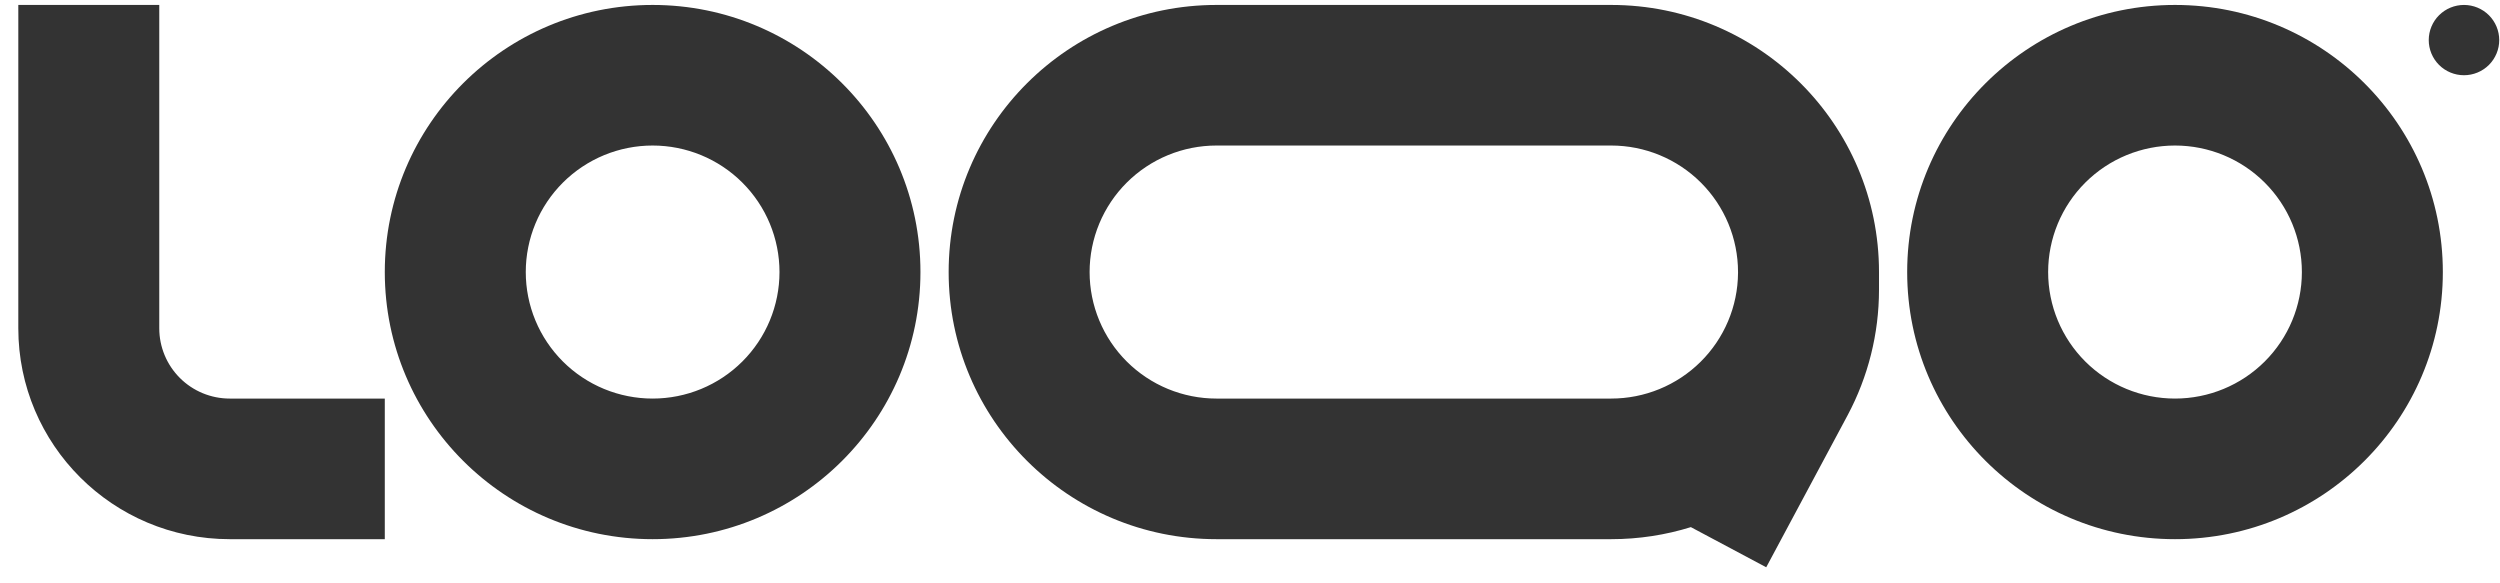 <svg xmlns="http://www.w3.org/2000/svg" width="133" height="31" viewBox="0 0 133 31" fill="none"><g id="Frame" opacity="0.8" clip-path="url(#clip0_241_454)"><path id="Vector" fill-rule="evenodd" clip-rule="evenodd" d="M12.222 21.204C11.228 21.204 10.274 20.811 9.571 20.109C8.868 19.408 8.473 18.457 8.473 17.465V0.263H0.974V17.465C0.974 23.661 6.01 28.684 12.222 28.684H20.471V21.204H12.222ZM34.72 7.742C33.834 7.742 32.956 7.916 32.137 8.254C31.318 8.593 30.574 9.088 29.947 9.714C29.321 10.339 28.823 11.081 28.484 11.897C28.145 12.714 27.971 13.589 27.971 14.473C27.971 15.357 28.145 16.233 28.484 17.049C28.823 17.866 29.321 18.608 29.947 19.233C30.574 19.858 31.318 20.354 32.137 20.692C32.956 21.03 33.834 21.204 34.72 21.204C36.51 21.204 38.227 20.495 39.492 19.233C40.758 17.971 41.469 16.259 41.469 14.473C41.469 12.688 40.758 10.976 39.492 9.714C38.227 8.451 36.51 7.742 34.72 7.742ZM20.471 14.473C20.471 6.625 26.851 0.263 34.72 0.263C42.589 0.263 48.968 6.625 48.968 14.473C48.968 22.321 42.589 28.684 34.72 28.684C26.851 28.684 20.471 22.321 20.471 14.473ZM115.711 7.742C113.921 7.742 112.204 8.451 110.938 9.714C109.673 10.976 108.961 12.688 108.961 14.473C108.961 16.259 109.673 17.971 110.938 19.233C112.204 20.495 113.921 21.204 115.711 21.204C117.501 21.204 119.217 20.495 120.483 19.233C121.749 17.971 122.46 16.259 122.46 14.473C122.46 12.688 121.749 10.976 120.483 9.714C119.217 8.451 117.501 7.742 115.711 7.742ZM101.462 14.473C101.462 6.625 107.842 0.263 115.711 0.263C123.58 0.263 129.959 6.625 129.959 14.473C129.959 22.321 123.58 28.684 115.711 28.684C107.842 28.684 101.462 22.321 101.462 14.473ZM64.716 0.263C56.848 0.263 50.468 6.625 50.468 14.473C50.468 22.321 56.848 28.684 64.716 28.684H85.714C87.191 28.684 88.615 28.459 89.954 28.043L93.963 30.179L98.289 22.099C99.388 20.042 99.962 17.747 99.963 15.416V14.473C99.963 6.625 93.583 0.263 85.714 0.263H64.716ZM92.463 14.473C92.463 12.688 91.752 10.976 90.487 9.714C89.221 8.451 87.504 7.742 85.714 7.742H64.716C63.83 7.742 62.953 7.916 62.134 8.254C61.315 8.593 60.571 9.088 59.944 9.714C59.317 10.339 58.82 11.081 58.481 11.897C58.142 12.714 57.967 13.589 57.967 14.473C57.967 15.357 58.142 16.233 58.481 17.049C58.82 17.866 59.317 18.608 59.944 19.233C60.571 19.858 61.315 20.354 62.134 20.692C62.953 21.03 63.83 21.204 64.716 21.204H85.714C87.495 21.204 89.204 20.503 90.468 19.252C91.732 18 92.45 16.302 92.463 14.526V14.473Z" fill="black"></path><path id="Vector_2" d="M132.959 2.132C132.959 2.628 132.761 3.104 132.41 3.455C132.058 3.805 131.581 4.002 131.084 4.002C130.587 4.002 130.11 3.805 129.758 3.455C129.407 3.104 129.209 2.628 129.209 2.132C129.209 1.637 129.407 1.161 129.758 0.81C130.11 0.46 130.587 0.263 131.084 0.263C131.581 0.263 132.058 0.46 132.41 0.81C132.761 1.161 132.959 1.637 132.959 2.132Z" fill="black"></path></g><defs><clipPath id="clip0_241_454"><rect width="131.985" height="29.917" fill="white" transform="translate(0.974 0.263)"></rect></clipPath></defs></svg>